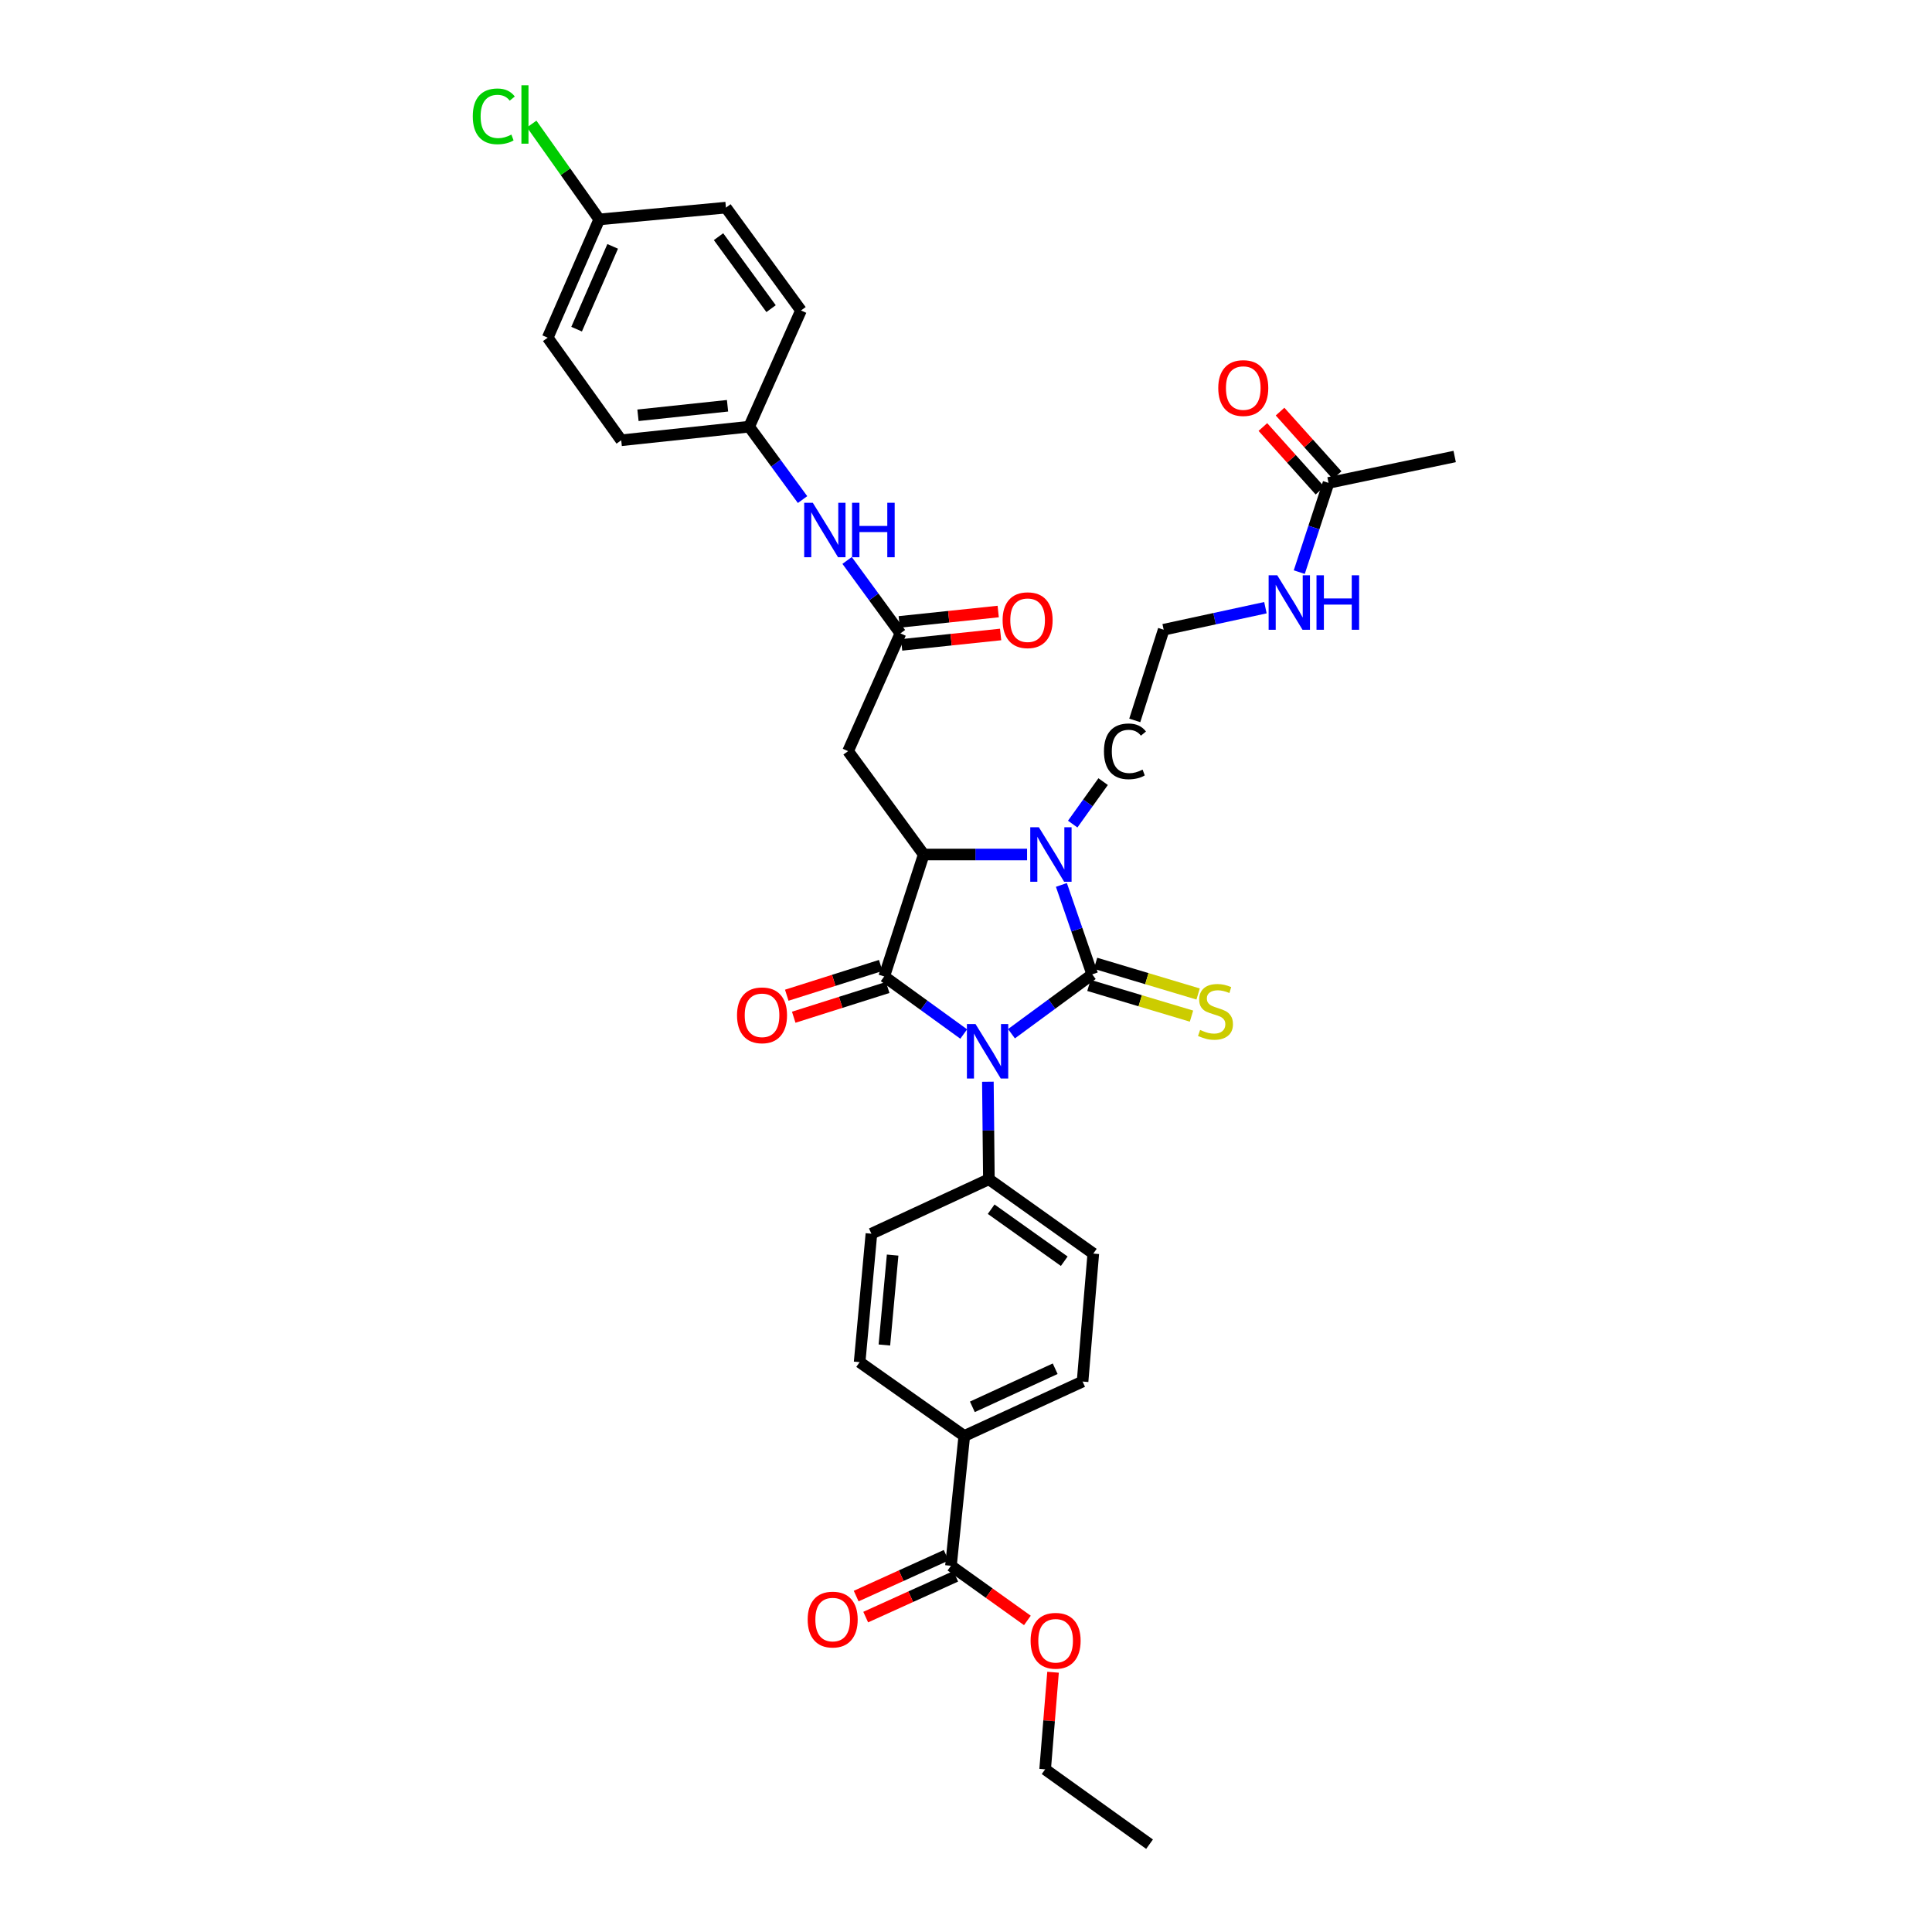 <?xml version='1.0' encoding='iso-8859-1'?>
<svg version='1.1' baseProfile='full'
              xmlns='http://www.w3.org/2000/svg'
                      xmlns:rdkit='http://www.rdkit.org/xml'
                      xmlns:xlink='http://www.w3.org/1999/xlink'
                  xml:space='preserve'
width='1000px' height='1000px' viewBox='0 0 1000 1000'>
<!-- END OF HEADER -->
<rect style='opacity:1.0;fill:#FFFFFF;stroke:none' width='1000' height='1000' x='0' y='0'> </rect>
<path class='bond-0' d='M 523.538,535.054 L 544.44,519.689' style='fill:none;fill-rule:evenodd;stroke:#0000FF;stroke-width:6px;stroke-linecap:butt;stroke-linejoin:miter;stroke-opacity:1' />
<path class='bond-0' d='M 544.44,519.689 L 565.343,504.323' style='fill:none;fill-rule:evenodd;stroke:#000000;stroke-width:6px;stroke-linecap:butt;stroke-linejoin:miter;stroke-opacity:1' />
<path class='bond-1' d='M 498.818,535.213 L 478.242,520.316' style='fill:none;fill-rule:evenodd;stroke:#0000FF;stroke-width:6px;stroke-linecap:butt;stroke-linejoin:miter;stroke-opacity:1' />
<path class='bond-1' d='M 478.242,520.316 L 457.666,505.418' style='fill:none;fill-rule:evenodd;stroke:#000000;stroke-width:6px;stroke-linecap:butt;stroke-linejoin:miter;stroke-opacity:1' />
<path class='bond-6' d='M 511.325,559.906 L 511.586,585.14' style='fill:none;fill-rule:evenodd;stroke:#0000FF;stroke-width:6px;stroke-linecap:butt;stroke-linejoin:miter;stroke-opacity:1' />
<path class='bond-6' d='M 511.586,585.14 L 511.847,610.373' style='fill:none;fill-rule:evenodd;stroke:#000000;stroke-width:6px;stroke-linecap:butt;stroke-linejoin:miter;stroke-opacity:1' />
<path class='bond-2' d='M 565.343,504.323 L 557.363,481.179' style='fill:none;fill-rule:evenodd;stroke:#000000;stroke-width:6px;stroke-linecap:butt;stroke-linejoin:miter;stroke-opacity:1' />
<path class='bond-2' d='M 557.363,481.179 L 549.382,458.036' style='fill:none;fill-rule:evenodd;stroke:#0000FF;stroke-width:6px;stroke-linecap:butt;stroke-linejoin:miter;stroke-opacity:1' />
<path class='bond-7' d='M 563.63,510.046 L 590.173,517.993' style='fill:none;fill-rule:evenodd;stroke:#000000;stroke-width:6px;stroke-linecap:butt;stroke-linejoin:miter;stroke-opacity:1' />
<path class='bond-7' d='M 590.173,517.993 L 616.716,525.939' style='fill:none;fill-rule:evenodd;stroke:#CCCC00;stroke-width:6px;stroke-linecap:butt;stroke-linejoin:miter;stroke-opacity:1' />
<path class='bond-7' d='M 567.056,498.6 L 593.6,506.546' style='fill:none;fill-rule:evenodd;stroke:#000000;stroke-width:6px;stroke-linecap:butt;stroke-linejoin:miter;stroke-opacity:1' />
<path class='bond-7' d='M 593.6,506.546 L 620.143,514.492' style='fill:none;fill-rule:evenodd;stroke:#CCCC00;stroke-width:6px;stroke-linecap:butt;stroke-linejoin:miter;stroke-opacity:1' />
<path class='bond-3' d='M 457.666,505.418 L 478.118,442.296' style='fill:none;fill-rule:evenodd;stroke:#000000;stroke-width:6px;stroke-linecap:butt;stroke-linejoin:miter;stroke-opacity:1' />
<path class='bond-9' d='M 455.863,499.723 L 431.543,507.424' style='fill:none;fill-rule:evenodd;stroke:#000000;stroke-width:6px;stroke-linecap:butt;stroke-linejoin:miter;stroke-opacity:1' />
<path class='bond-9' d='M 431.543,507.424 L 407.224,515.125' style='fill:none;fill-rule:evenodd;stroke:#FF0000;stroke-width:6px;stroke-linecap:butt;stroke-linejoin:miter;stroke-opacity:1' />
<path class='bond-9' d='M 459.47,511.114 L 435.151,518.815' style='fill:none;fill-rule:evenodd;stroke:#000000;stroke-width:6px;stroke-linecap:butt;stroke-linejoin:miter;stroke-opacity:1' />
<path class='bond-9' d='M 435.151,518.815 L 410.832,526.516' style='fill:none;fill-rule:evenodd;stroke:#FF0000;stroke-width:6px;stroke-linecap:butt;stroke-linejoin:miter;stroke-opacity:1' />
<path class='bond-20' d='M 555.233,426.552 L 563.107,415.558' style='fill:none;fill-rule:evenodd;stroke:#0000FF;stroke-width:6px;stroke-linecap:butt;stroke-linejoin:miter;stroke-opacity:1' />
<path class='bond-20' d='M 563.107,415.558 L 570.982,404.565' style='fill:none;fill-rule:evenodd;stroke:#000000;stroke-width:6px;stroke-linecap:butt;stroke-linejoin:miter;stroke-opacity:1' />
<path class='bond-34' d='M 531.615,442.296 L 504.867,442.296' style='fill:none;fill-rule:evenodd;stroke:#0000FF;stroke-width:6px;stroke-linecap:butt;stroke-linejoin:miter;stroke-opacity:1' />
<path class='bond-34' d='M 504.867,442.296 L 478.118,442.296' style='fill:none;fill-rule:evenodd;stroke:#000000;stroke-width:6px;stroke-linecap:butt;stroke-linejoin:miter;stroke-opacity:1' />
<path class='bond-4' d='M 478.118,442.296 L 438.967,388.787' style='fill:none;fill-rule:evenodd;stroke:#000000;stroke-width:6px;stroke-linecap:butt;stroke-linejoin:miter;stroke-opacity:1' />
<path class='bond-5' d='M 438.967,388.787 L 466.064,327.842' style='fill:none;fill-rule:evenodd;stroke:#000000;stroke-width:6px;stroke-linecap:butt;stroke-linejoin:miter;stroke-opacity:1' />
<path class='bond-10' d='M 466.064,327.842 L 452.261,308.966' style='fill:none;fill-rule:evenodd;stroke:#000000;stroke-width:6px;stroke-linecap:butt;stroke-linejoin:miter;stroke-opacity:1' />
<path class='bond-10' d='M 452.261,308.966 L 438.459,290.089' style='fill:none;fill-rule:evenodd;stroke:#0000FF;stroke-width:6px;stroke-linecap:butt;stroke-linejoin:miter;stroke-opacity:1' />
<path class='bond-13' d='M 466.687,333.784 L 492.303,331.095' style='fill:none;fill-rule:evenodd;stroke:#000000;stroke-width:6px;stroke-linecap:butt;stroke-linejoin:miter;stroke-opacity:1' />
<path class='bond-13' d='M 492.303,331.095 L 517.918,328.406' style='fill:none;fill-rule:evenodd;stroke:#FF0000;stroke-width:6px;stroke-linecap:butt;stroke-linejoin:miter;stroke-opacity:1' />
<path class='bond-13' d='M 465.44,321.901 L 491.055,319.212' style='fill:none;fill-rule:evenodd;stroke:#000000;stroke-width:6px;stroke-linecap:butt;stroke-linejoin:miter;stroke-opacity:1' />
<path class='bond-13' d='M 491.055,319.212 L 516.671,316.523' style='fill:none;fill-rule:evenodd;stroke:#FF0000;stroke-width:6px;stroke-linecap:butt;stroke-linejoin:miter;stroke-opacity:1' />
<path class='bond-16' d='M 511.847,610.373 L 451.042,638.565' style='fill:none;fill-rule:evenodd;stroke:#000000;stroke-width:6px;stroke-linecap:butt;stroke-linejoin:miter;stroke-opacity:1' />
<path class='bond-17' d='M 511.847,610.373 L 565.887,648.848' style='fill:none;fill-rule:evenodd;stroke:#000000;stroke-width:6px;stroke-linecap:butt;stroke-linejoin:miter;stroke-opacity:1' />
<path class='bond-17' d='M 513.023,625.878 L 550.851,652.81' style='fill:none;fill-rule:evenodd;stroke:#000000;stroke-width:6px;stroke-linecap:butt;stroke-linejoin:miter;stroke-opacity:1' />
<path class='bond-8' d='M 492.211,810.446 L 499.108,743.255' style='fill:none;fill-rule:evenodd;stroke:#000000;stroke-width:6px;stroke-linecap:butt;stroke-linejoin:miter;stroke-opacity:1' />
<path class='bond-14' d='M 489.744,805.004 L 466.448,815.566' style='fill:none;fill-rule:evenodd;stroke:#000000;stroke-width:6px;stroke-linecap:butt;stroke-linejoin:miter;stroke-opacity:1' />
<path class='bond-14' d='M 466.448,815.566 L 443.152,826.128' style='fill:none;fill-rule:evenodd;stroke:#FF0000;stroke-width:6px;stroke-linecap:butt;stroke-linejoin:miter;stroke-opacity:1' />
<path class='bond-14' d='M 494.678,815.887 L 471.382,826.448' style='fill:none;fill-rule:evenodd;stroke:#000000;stroke-width:6px;stroke-linecap:butt;stroke-linejoin:miter;stroke-opacity:1' />
<path class='bond-14' d='M 471.382,826.448 L 448.086,837.01' style='fill:none;fill-rule:evenodd;stroke:#FF0000;stroke-width:6px;stroke-linecap:butt;stroke-linejoin:miter;stroke-opacity:1' />
<path class='bond-24' d='M 492.211,810.446 L 511.993,824.59' style='fill:none;fill-rule:evenodd;stroke:#000000;stroke-width:6px;stroke-linecap:butt;stroke-linejoin:miter;stroke-opacity:1' />
<path class='bond-24' d='M 511.993,824.59 L 531.775,838.733' style='fill:none;fill-rule:evenodd;stroke:#FF0000;stroke-width:6px;stroke-linecap:butt;stroke-linejoin:miter;stroke-opacity:1' />
<path class='bond-22' d='M 415.398,258.576 L 401.583,239.713' style='fill:none;fill-rule:evenodd;stroke:#0000FF;stroke-width:6px;stroke-linecap:butt;stroke-linejoin:miter;stroke-opacity:1' />
<path class='bond-22' d='M 401.583,239.713 L 387.767,220.849' style='fill:none;fill-rule:evenodd;stroke:#000000;stroke-width:6px;stroke-linecap:butt;stroke-linejoin:miter;stroke-opacity:1' />
<path class='bond-11' d='M 499.108,743.255 L 560.338,715.083' style='fill:none;fill-rule:evenodd;stroke:#000000;stroke-width:6px;stroke-linecap:butt;stroke-linejoin:miter;stroke-opacity:1' />
<path class='bond-11' d='M 503.298,728.174 L 546.159,708.454' style='fill:none;fill-rule:evenodd;stroke:#000000;stroke-width:6px;stroke-linecap:butt;stroke-linejoin:miter;stroke-opacity:1' />
<path class='bond-35' d='M 499.108,743.255 L 444.941,705.052' style='fill:none;fill-rule:evenodd;stroke:#000000;stroke-width:6px;stroke-linecap:butt;stroke-linejoin:miter;stroke-opacity:1' />
<path class='bond-12' d='M 687.65,249.951 L 680.074,273.043' style='fill:none;fill-rule:evenodd;stroke:#000000;stroke-width:6px;stroke-linecap:butt;stroke-linejoin:miter;stroke-opacity:1' />
<path class='bond-12' d='M 680.074,273.043 L 672.498,296.136' style='fill:none;fill-rule:evenodd;stroke:#0000FF;stroke-width:6px;stroke-linecap:butt;stroke-linejoin:miter;stroke-opacity:1' />
<path class='bond-15' d='M 692.096,245.96 L 677.326,229.504' style='fill:none;fill-rule:evenodd;stroke:#000000;stroke-width:6px;stroke-linecap:butt;stroke-linejoin:miter;stroke-opacity:1' />
<path class='bond-15' d='M 677.326,229.504 L 662.556,213.048' style='fill:none;fill-rule:evenodd;stroke:#FF0000;stroke-width:6px;stroke-linecap:butt;stroke-linejoin:miter;stroke-opacity:1' />
<path class='bond-15' d='M 683.204,253.941 L 668.434,237.485' style='fill:none;fill-rule:evenodd;stroke:#000000;stroke-width:6px;stroke-linecap:butt;stroke-linejoin:miter;stroke-opacity:1' />
<path class='bond-15' d='M 668.434,237.485 L 653.663,221.029' style='fill:none;fill-rule:evenodd;stroke:#FF0000;stroke-width:6px;stroke-linecap:butt;stroke-linejoin:miter;stroke-opacity:1' />
<path class='bond-31' d='M 687.65,249.951 L 752.936,236.283' style='fill:none;fill-rule:evenodd;stroke:#000000;stroke-width:6px;stroke-linecap:butt;stroke-linejoin:miter;stroke-opacity:1' />
<path class='bond-18' d='M 451.042,638.565 L 444.941,705.052' style='fill:none;fill-rule:evenodd;stroke:#000000;stroke-width:6px;stroke-linecap:butt;stroke-linejoin:miter;stroke-opacity:1' />
<path class='bond-18' d='M 462.025,649.63 L 457.755,696.171' style='fill:none;fill-rule:evenodd;stroke:#000000;stroke-width:6px;stroke-linecap:butt;stroke-linejoin:miter;stroke-opacity:1' />
<path class='bond-19' d='M 565.887,648.848 L 560.338,715.083' style='fill:none;fill-rule:evenodd;stroke:#000000;stroke-width:6px;stroke-linecap:butt;stroke-linejoin:miter;stroke-opacity:1' />
<path class='bond-26' d='M 587.354,372.879 L 602.317,325.937' style='fill:none;fill-rule:evenodd;stroke:#000000;stroke-width:6px;stroke-linecap:butt;stroke-linejoin:miter;stroke-opacity:1' />
<path class='bond-21' d='M 654.98,314.539 L 628.649,320.238' style='fill:none;fill-rule:evenodd;stroke:#0000FF;stroke-width:6px;stroke-linecap:butt;stroke-linejoin:miter;stroke-opacity:1' />
<path class='bond-21' d='M 628.649,320.238 L 602.317,325.937' style='fill:none;fill-rule:evenodd;stroke:#000000;stroke-width:6px;stroke-linecap:butt;stroke-linejoin:miter;stroke-opacity:1' />
<path class='bond-27' d='M 387.767,220.849 L 414.585,160.702' style='fill:none;fill-rule:evenodd;stroke:#000000;stroke-width:6px;stroke-linecap:butt;stroke-linejoin:miter;stroke-opacity:1' />
<path class='bond-28' d='M 387.767,220.849 L 321.545,227.886' style='fill:none;fill-rule:evenodd;stroke:#000000;stroke-width:6px;stroke-linecap:butt;stroke-linejoin:miter;stroke-opacity:1' />
<path class='bond-28' d='M 376.571,210.023 L 330.216,214.949' style='fill:none;fill-rule:evenodd;stroke:#000000;stroke-width:6px;stroke-linecap:butt;stroke-linejoin:miter;stroke-opacity:1' />
<path class='bond-23' d='M 310.168,113.571 L 283.496,174.788' style='fill:none;fill-rule:evenodd;stroke:#000000;stroke-width:6px;stroke-linecap:butt;stroke-linejoin:miter;stroke-opacity:1' />
<path class='bond-23' d='M 317.121,127.526 L 298.451,170.378' style='fill:none;fill-rule:evenodd;stroke:#000000;stroke-width:6px;stroke-linecap:butt;stroke-linejoin:miter;stroke-opacity:1' />
<path class='bond-25' d='M 310.168,113.571 L 292.688,88.88' style='fill:none;fill-rule:evenodd;stroke:#000000;stroke-width:6px;stroke-linecap:butt;stroke-linejoin:miter;stroke-opacity:1' />
<path class='bond-25' d='M 292.688,88.88 L 275.209,64.19' style='fill:none;fill-rule:evenodd;stroke:#00CC00;stroke-width:6px;stroke-linecap:butt;stroke-linejoin:miter;stroke-opacity:1' />
<path class='bond-36' d='M 310.168,113.571 L 375.739,107.471' style='fill:none;fill-rule:evenodd;stroke:#000000;stroke-width:6px;stroke-linecap:butt;stroke-linejoin:miter;stroke-opacity:1' />
<path class='bond-32' d='M 545.052,865.547 L 543.007,890.68' style='fill:none;fill-rule:evenodd;stroke:#FF0000;stroke-width:6px;stroke-linecap:butt;stroke-linejoin:miter;stroke-opacity:1' />
<path class='bond-32' d='M 543.007,890.68 L 540.961,915.812' style='fill:none;fill-rule:evenodd;stroke:#000000;stroke-width:6px;stroke-linecap:butt;stroke-linejoin:miter;stroke-opacity:1' />
<path class='bond-30' d='M 414.585,160.702 L 375.739,107.471' style='fill:none;fill-rule:evenodd;stroke:#000000;stroke-width:6px;stroke-linecap:butt;stroke-linejoin:miter;stroke-opacity:1' />
<path class='bond-30' d='M 399.106,159.76 L 371.914,122.499' style='fill:none;fill-rule:evenodd;stroke:#000000;stroke-width:6px;stroke-linecap:butt;stroke-linejoin:miter;stroke-opacity:1' />
<path class='bond-29' d='M 321.545,227.886 L 283.496,174.788' style='fill:none;fill-rule:evenodd;stroke:#000000;stroke-width:6px;stroke-linecap:butt;stroke-linejoin:miter;stroke-opacity:1' />
<path class='bond-33' d='M 540.961,915.812 L 595.002,954.545' style='fill:none;fill-rule:evenodd;stroke:#000000;stroke-width:6px;stroke-linecap:butt;stroke-linejoin:miter;stroke-opacity:1' />
<path  class='atom-0' d='M 504.93 530.052
L 514.17 544.988
Q 515.086 546.462, 516.56 549.13
Q 518.033 551.799, 518.113 551.958
L 518.113 530.052
L 521.857 530.052
L 521.857 558.251
L 517.993 558.251
L 508.076 541.921
Q 506.921 540.009, 505.686 537.819
Q 504.492 535.628, 504.133 534.951
L 504.133 558.251
L 500.469 558.251
L 500.469 530.052
L 504.93 530.052
' fill='#0000FF'/>
<path  class='atom-3' d='M 537.722 428.197
L 546.962 443.133
Q 547.878 444.606, 549.352 447.275
Q 550.825 449.944, 550.905 450.103
L 550.905 428.197
L 554.649 428.197
L 554.649 456.396
L 550.786 456.396
L 540.868 440.066
Q 539.713 438.154, 538.479 435.964
Q 537.284 433.773, 536.925 433.096
L 536.925 456.396
L 533.261 456.396
L 533.261 428.197
L 537.722 428.197
' fill='#0000FF'/>
<path  class='atom-8' d='M 621.169 533.099
Q 621.488 533.219, 622.802 533.776
Q 624.117 534.334, 625.551 534.692
Q 627.024 535.011, 628.458 535.011
Q 631.127 535.011, 632.68 533.736
Q 634.233 532.422, 634.233 530.152
Q 634.233 528.598, 633.437 527.643
Q 632.68 526.687, 631.485 526.169
Q 630.29 525.651, 628.299 525.054
Q 625.79 524.297, 624.276 523.58
Q 622.802 522.863, 621.727 521.35
Q 620.691 519.836, 620.691 517.287
Q 620.691 513.742, 623.081 511.552
Q 625.511 509.361, 630.29 509.361
Q 633.556 509.361, 637.26 510.914
L 636.344 513.981
Q 632.959 512.587, 630.41 512.587
Q 627.661 512.587, 626.148 513.742
Q 624.635 514.858, 624.674 516.809
Q 624.674 518.323, 625.431 519.239
Q 626.228 520.155, 627.343 520.672
Q 628.498 521.19, 630.41 521.788
Q 632.959 522.584, 634.472 523.381
Q 635.986 524.177, 637.061 525.81
Q 638.176 527.404, 638.176 530.152
Q 638.176 534.055, 635.548 536.166
Q 632.959 538.237, 628.617 538.237
Q 626.108 538.237, 624.196 537.679
Q 622.324 537.162, 620.094 536.245
L 621.169 533.099
' fill='#CCCC00'/>
<path  class='atom-10' d='M 381.481 525.525
Q 381.481 518.754, 384.826 514.97
Q 388.172 511.187, 394.425 511.187
Q 400.678 511.187, 404.024 514.97
Q 407.369 518.754, 407.369 525.525
Q 407.369 532.375, 403.984 536.279
Q 400.599 540.142, 394.425 540.142
Q 388.212 540.142, 384.826 536.279
Q 381.481 532.415, 381.481 525.525
M 394.425 536.956
Q 398.727 536.956, 401.037 534.088
Q 403.387 531.181, 403.387 525.525
Q 403.387 519.989, 401.037 517.201
Q 398.727 514.373, 394.425 514.373
Q 390.124 514.373, 387.774 517.161
Q 385.464 519.949, 385.464 525.525
Q 385.464 531.22, 387.774 534.088
Q 390.124 536.956, 394.425 536.956
' fill='#FF0000'/>
<path  class='atom-11' d='M 420.705 260.233
L 429.946 275.169
Q 430.862 276.643, 432.335 279.311
Q 433.809 281.98, 433.889 282.139
L 433.889 260.233
L 437.633 260.233
L 437.633 288.432
L 433.769 288.432
L 423.852 272.102
Q 422.697 270.19, 421.462 268
Q 420.267 265.809, 419.909 265.132
L 419.909 288.432
L 416.245 288.432
L 416.245 260.233
L 420.705 260.233
' fill='#0000FF'/>
<path  class='atom-11' d='M 441.018 260.233
L 444.842 260.233
L 444.842 272.222
L 459.259 272.222
L 459.259 260.233
L 463.083 260.233
L 463.083 288.432
L 459.259 288.432
L 459.259 275.408
L 444.842 275.408
L 444.842 288.432
L 441.018 288.432
L 441.018 260.233
' fill='#0000FF'/>
<path  class='atom-14' d='M 518.949 321.012
Q 518.949 314.241, 522.295 310.457
Q 525.641 306.673, 531.894 306.673
Q 538.147 306.673, 541.492 310.457
Q 544.838 314.241, 544.838 321.012
Q 544.838 327.862, 541.452 331.765
Q 538.067 335.629, 531.894 335.629
Q 525.68 335.629, 522.295 331.765
Q 518.949 327.902, 518.949 321.012
M 531.894 332.442
Q 536.195 332.442, 538.505 329.575
Q 540.855 326.667, 540.855 321.012
Q 540.855 315.475, 538.505 312.687
Q 536.195 309.86, 531.894 309.86
Q 527.592 309.86, 525.242 312.648
Q 522.932 315.436, 522.932 321.012
Q 522.932 326.707, 525.242 329.575
Q 527.592 332.442, 531.894 332.442
' fill='#FF0000'/>
<path  class='atom-15' d='M 418.05 838.279
Q 418.05 831.508, 421.396 827.725
Q 424.741 823.941, 430.994 823.941
Q 437.248 823.941, 440.593 827.725
Q 443.939 831.508, 443.939 838.279
Q 443.939 845.13, 440.553 849.033
Q 437.168 852.896, 430.994 852.896
Q 424.781 852.896, 421.396 849.033
Q 418.05 845.169, 418.05 838.279
M 430.994 849.71
Q 435.296 849.71, 437.606 846.842
Q 439.956 843.935, 439.956 838.279
Q 439.956 832.743, 437.606 829.955
Q 435.296 827.127, 430.994 827.127
Q 426.693 827.127, 424.343 829.915
Q 422.033 832.703, 422.033 838.279
Q 422.033 843.975, 424.343 846.842
Q 426.693 849.71, 430.994 849.71
' fill='#FF0000'/>
<path  class='atom-16' d='M 630.569 200.855
Q 630.569 194.085, 633.915 190.301
Q 637.26 186.517, 643.513 186.517
Q 649.766 186.517, 653.112 190.301
Q 656.458 194.085, 656.458 200.855
Q 656.458 207.706, 653.072 211.609
Q 649.687 215.472, 643.513 215.472
Q 637.3 215.472, 633.915 211.609
Q 630.569 207.746, 630.569 200.855
M 643.513 212.286
Q 647.815 212.286, 650.125 209.419
Q 652.475 206.511, 652.475 200.855
Q 652.475 195.319, 650.125 192.531
Q 647.815 189.703, 643.513 189.703
Q 639.212 189.703, 636.862 192.491
Q 634.552 195.279, 634.552 200.855
Q 634.552 206.551, 636.862 209.419
Q 639.212 212.286, 643.513 212.286
' fill='#FF0000'/>
<path  class='atom-21' d='M 571.41 388.906
Q 571.41 381.896, 574.676 378.232
Q 577.982 374.528, 584.235 374.528
Q 590.05 374.528, 593.157 378.63
L 590.528 380.781
Q 588.258 377.794, 584.235 377.794
Q 579.973 377.794, 577.703 380.662
Q 575.473 383.489, 575.473 388.906
Q 575.473 394.482, 577.783 397.35
Q 580.133 400.218, 584.673 400.218
Q 587.78 400.218, 591.404 398.346
L 592.519 401.333
Q 591.046 402.289, 588.815 402.846
Q 586.585 403.404, 584.116 403.404
Q 577.982 403.404, 574.676 399.66
Q 571.41 395.916, 571.41 388.906
' fill='#000000'/>
<path  class='atom-22' d='M 661.104 297.765
L 670.344 312.701
Q 671.261 314.174, 672.734 316.843
Q 674.208 319.511, 674.288 319.671
L 674.288 297.765
L 678.031 297.765
L 678.031 325.964
L 674.168 325.964
L 664.251 309.634
Q 663.096 307.722, 661.861 305.532
Q 660.666 303.341, 660.308 302.664
L 660.308 325.964
L 656.643 325.964
L 656.643 297.765
L 661.104 297.765
' fill='#0000FF'/>
<path  class='atom-22' d='M 681.417 297.765
L 685.24 297.765
L 685.24 309.753
L 699.658 309.753
L 699.658 297.765
L 703.482 297.765
L 703.482 325.964
L 699.658 325.964
L 699.658 312.94
L 685.24 312.94
L 685.24 325.964
L 681.417 325.964
L 681.417 297.765
' fill='#0000FF'/>
<path  class='atom-25' d='M 533.44 849.259
Q 533.44 842.488, 536.786 838.704
Q 540.131 834.92, 546.385 834.92
Q 552.638 834.92, 555.983 838.704
Q 559.329 842.488, 559.329 849.259
Q 559.329 856.109, 555.943 860.012
Q 552.558 863.876, 546.385 863.876
Q 540.171 863.876, 536.786 860.012
Q 533.44 856.149, 533.44 849.259
M 546.385 860.689
Q 550.686 860.689, 552.996 857.822
Q 555.346 854.914, 555.346 849.259
Q 555.346 843.722, 552.996 840.934
Q 550.686 838.107, 546.385 838.107
Q 542.083 838.107, 539.733 840.895
Q 537.423 843.683, 537.423 849.259
Q 537.423 854.954, 539.733 857.822
Q 542.083 860.689, 546.385 860.689
' fill='#FF0000'/>
<path  class='atom-26' d='M 244.709 60.227
Q 244.709 53.217, 247.975 49.553
Q 251.281 45.849, 257.534 45.849
Q 263.349 45.849, 266.456 49.951
L 263.827 52.102
Q 261.557 49.115, 257.534 49.115
Q 253.273 49.115, 251.002 51.983
Q 248.772 54.81, 248.772 60.227
Q 248.772 65.803, 251.082 68.671
Q 253.432 71.538, 257.972 71.538
Q 261.079 71.538, 264.703 69.667
L 265.819 72.654
Q 264.345 73.61, 262.115 74.167
Q 259.884 74.725, 257.415 74.725
Q 251.281 74.725, 247.975 70.981
Q 244.709 67.237, 244.709 60.227
' fill='#00CC00'/>
<path  class='atom-26' d='M 269.881 44.136
L 273.545 44.136
L 273.545 74.366
L 269.881 74.366
L 269.881 44.136
' fill='#00CC00'/>
</svg>
